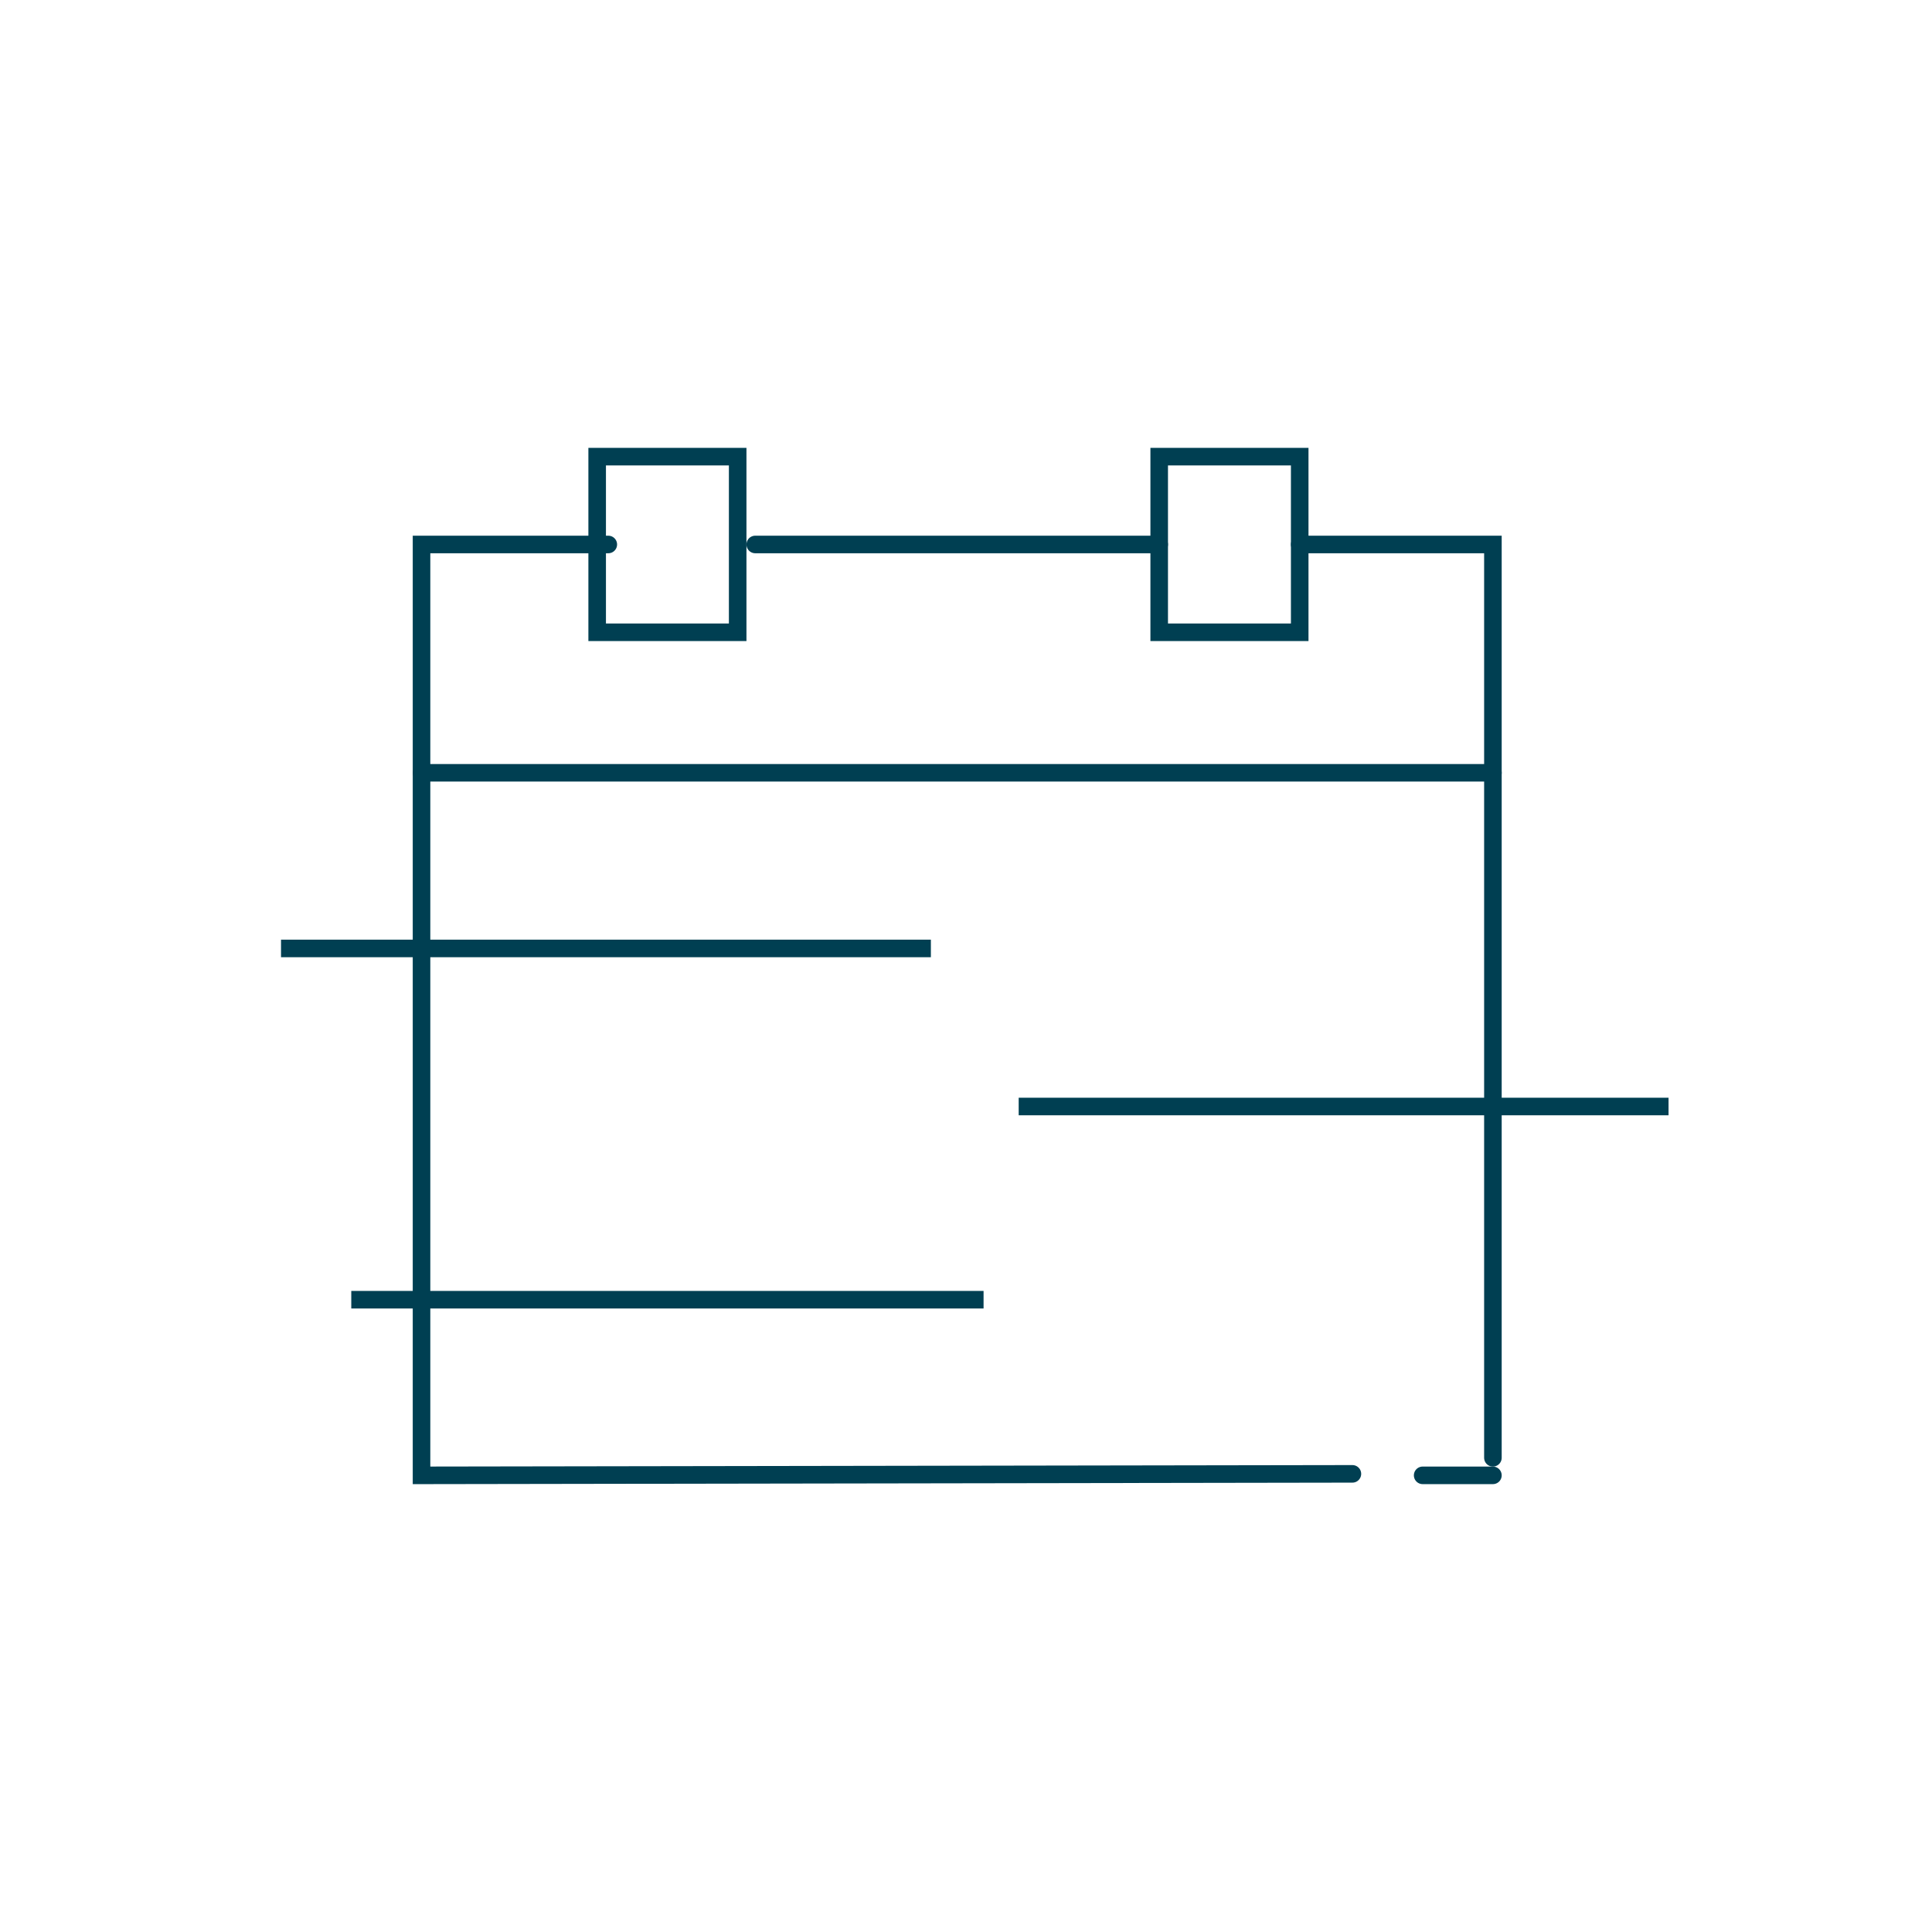 <?xml version="1.0" encoding="UTF-8"?>
<svg xmlns="http://www.w3.org/2000/svg" xmlns:xlink="http://www.w3.org/1999/xlink" fill="none" height="110" viewBox="0 0 110 110" width="110">
  <clipPath id="a">
    <path d="m0 0h110v110h-110z"></path>
  </clipPath>
  <g clip-path="url(#a)" stroke="#003f52" stroke-miterlimit="10">
    <g stroke-linecap="round">
      <path d="m85 83v-52h-11"></path>
      <path d="m34.634 31h-10.634v53l53-.085"></path>
      <path d="m42 26h-8v10h8z"></path>
      <path d="m74 26h-8v10h8z"></path>
      <path d="m43 31h23"></path>
      <path d="m24 44h61"></path>
      <path d="m85 84h-4"></path>
    </g>
    <path d="m16 54h37"></path>
    <path d="m58 63h37"></path>
    <path d="m20 74h36"></path>
  </g>
</svg>
